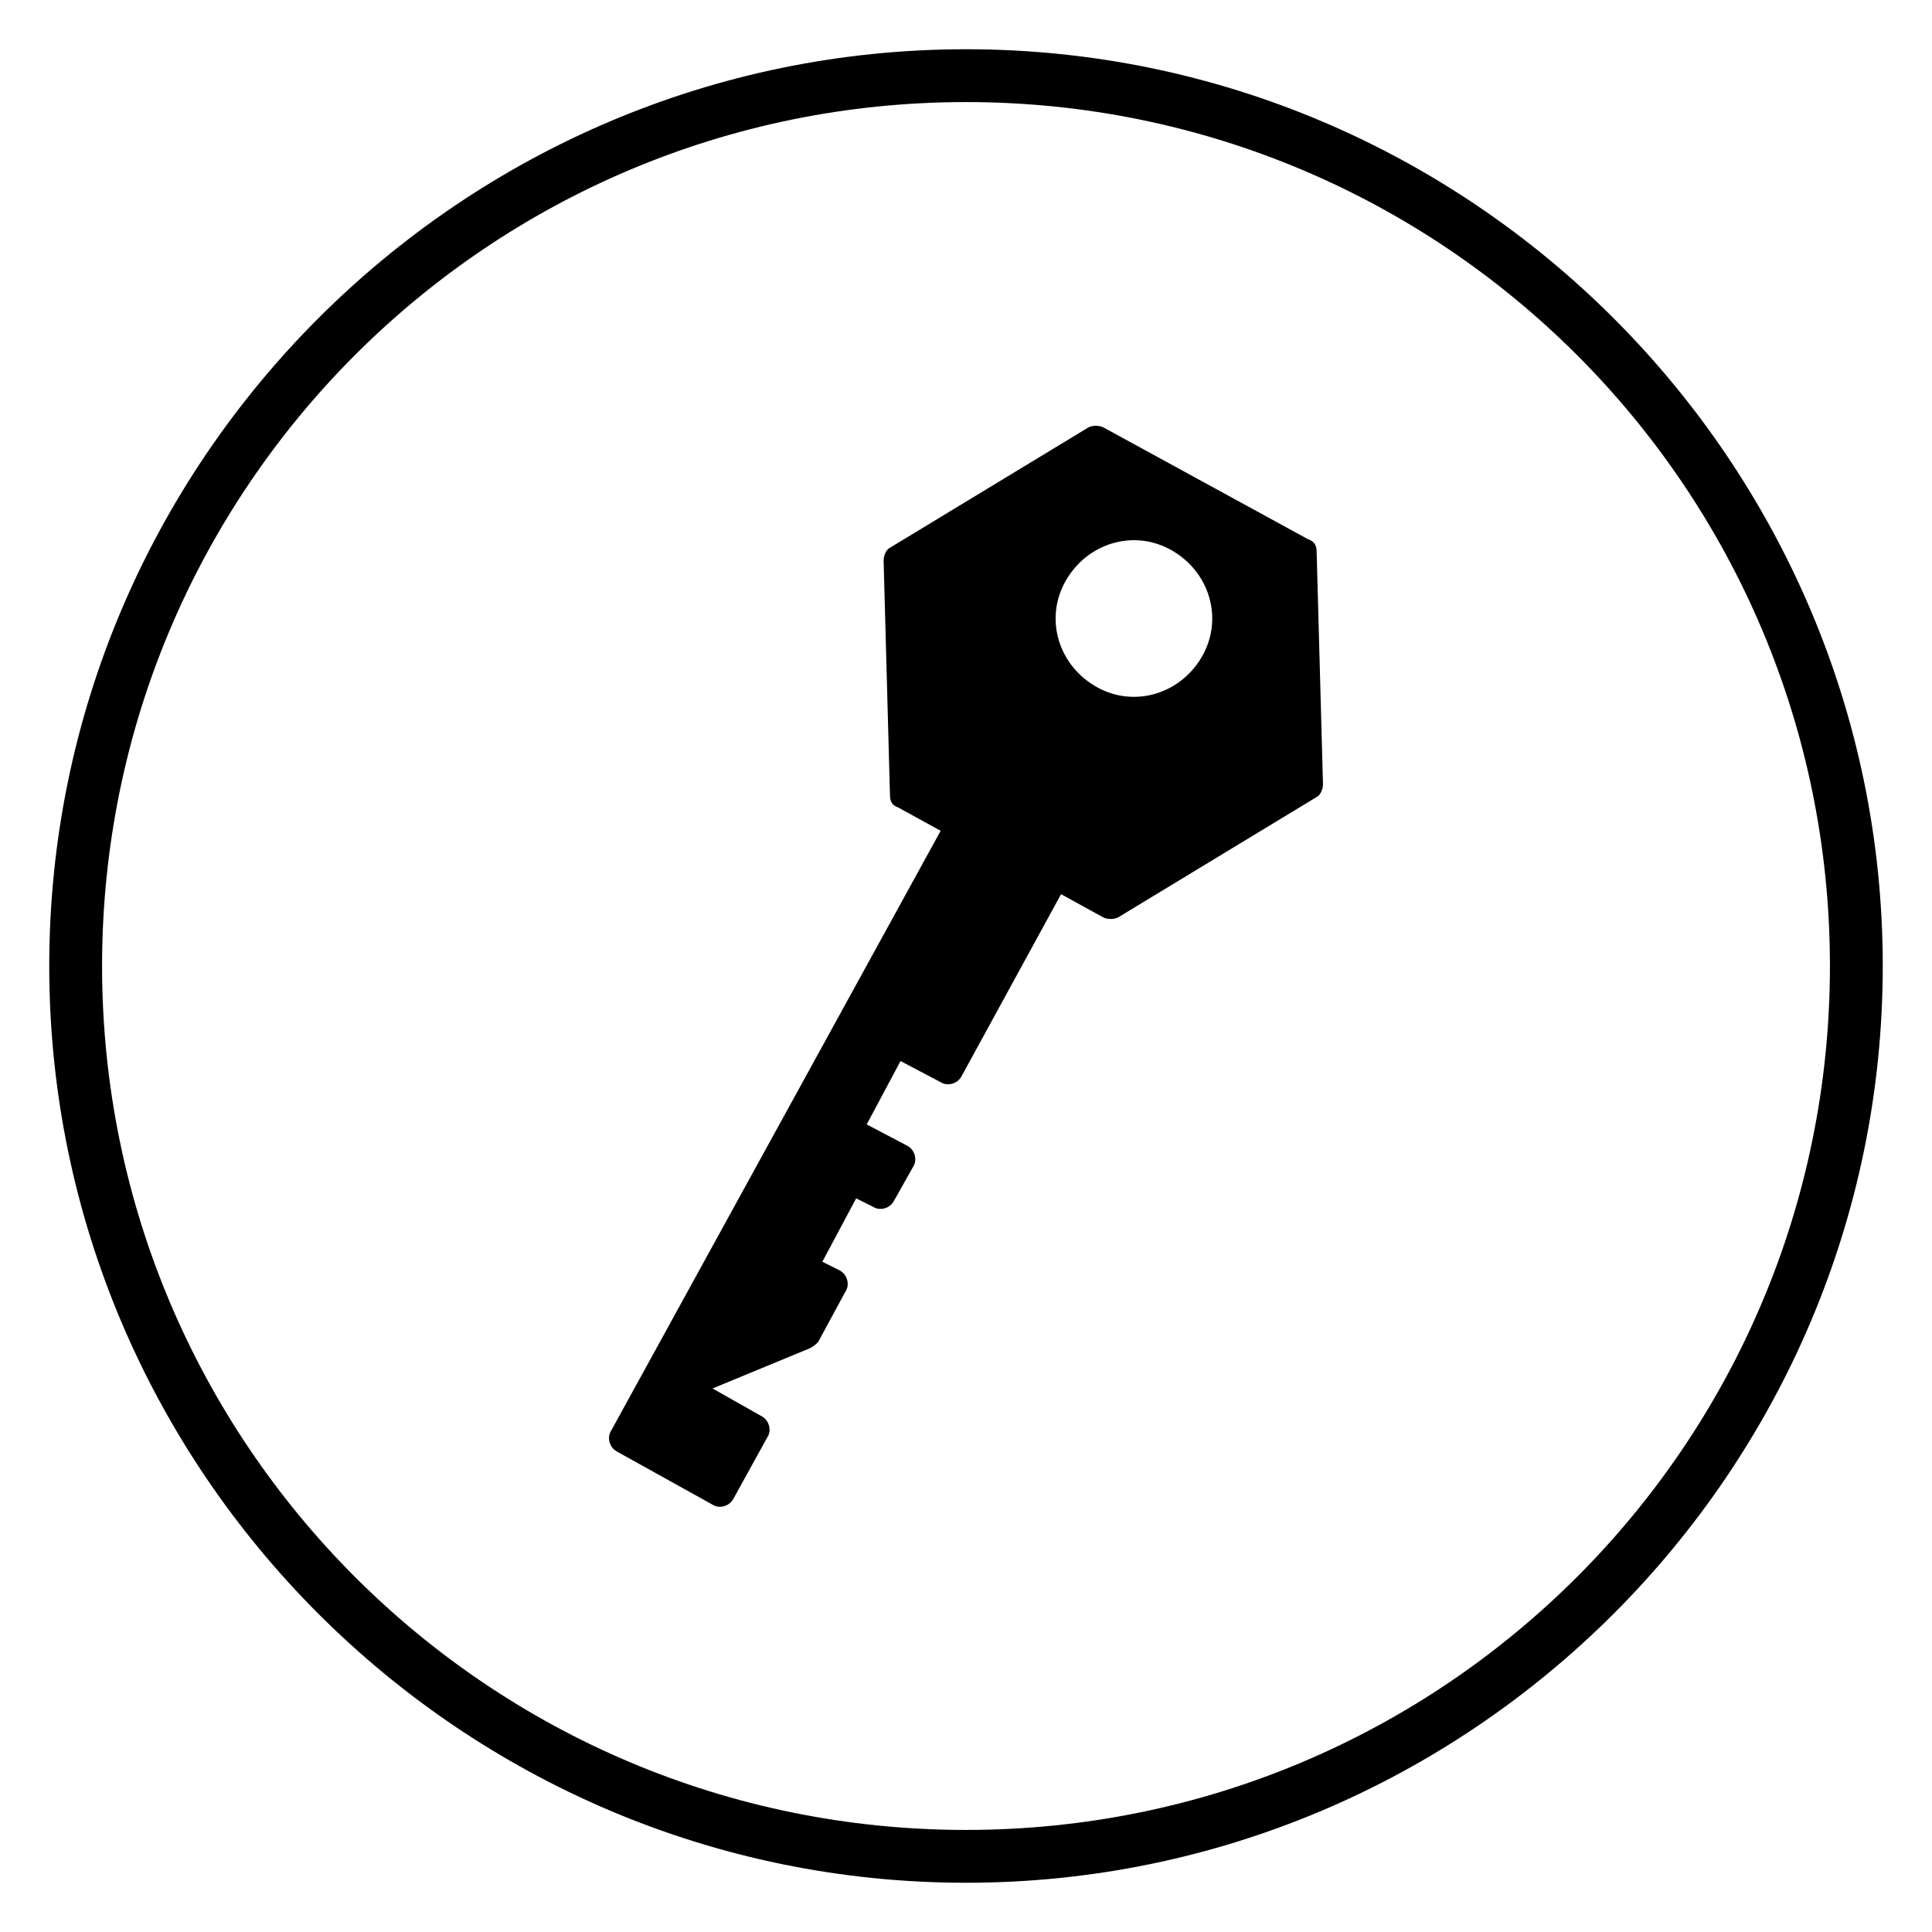 <?xml version="1.0" encoding="UTF-8"?>
<!-- Uploaded to: ICON Repo, www.svgrepo.com, Generator: ICON Repo Mixer Tools -->
<svg fill="#000000" width="800px" height="800px" version="1.1" viewBox="144 144 512 512" xmlns="http://www.w3.org/2000/svg">
 <g>
  <path d="m379.85 354.66c0 1.68 0.559 2.801 2.238 3.359l11.195 6.156-87.328 158.98c-1.121 1.68-0.559 4.477 1.68 5.598l25.191 13.996c1.68 1.121 4.477 0.559 5.598-1.68l8.957-16.234c1.121-1.68 0.559-4.477-1.68-5.598l-12.875-7.277 25.75-10.637c1.121-0.559 1.68-1.121 2.238-1.68l7.277-13.434c1.121-1.68 0.559-4.477-1.68-5.598l-4.477-2.242 8.957-16.793 4.477 2.238c1.68 1.121 4.477 0.559 5.598-1.68l5.039-8.957c1.121-1.68 0.559-4.477-1.68-5.598l-10.637-5.598 8.957-16.793 10.637 5.598c1.68 1.121 4.477 0.559 5.598-1.68l26.309-48.141 11.195 6.156c1.121 0.559 2.801 0.559 3.918 0l52.621-31.906c1.121-0.559 1.68-2.238 1.68-3.359l-1.68-61.578c0-1.68-0.559-2.801-2.238-3.359l-54.301-29.668c-1.121-0.559-2.801-0.559-3.918 0l-52.621 31.906c-1.121 0.559-1.68 2.238-1.68 3.359zm74.449-64.938c10.078 5.598 13.996 17.914 8.398 27.988-5.598 10.078-17.914 13.996-27.988 8.398-10.078-5.598-13.996-17.914-8.398-27.988 5.598-10.078 17.914-13.996 27.988-8.398z"/>
  <path d="m400 642.95c-133.79 0-242.95-109.16-242.95-242.95s109.16-242.95 242.95-242.95 242.95 109.16 242.95 242.95-109.16 242.95-242.95 242.95zm0-471.9c-126.51 0-228.95 102.44-228.95 228.95s102.44 228.95 228.95 228.95 228.95-102.44 228.95-228.95-102.44-228.95-228.95-228.95z"/>
 </g>
</svg>
